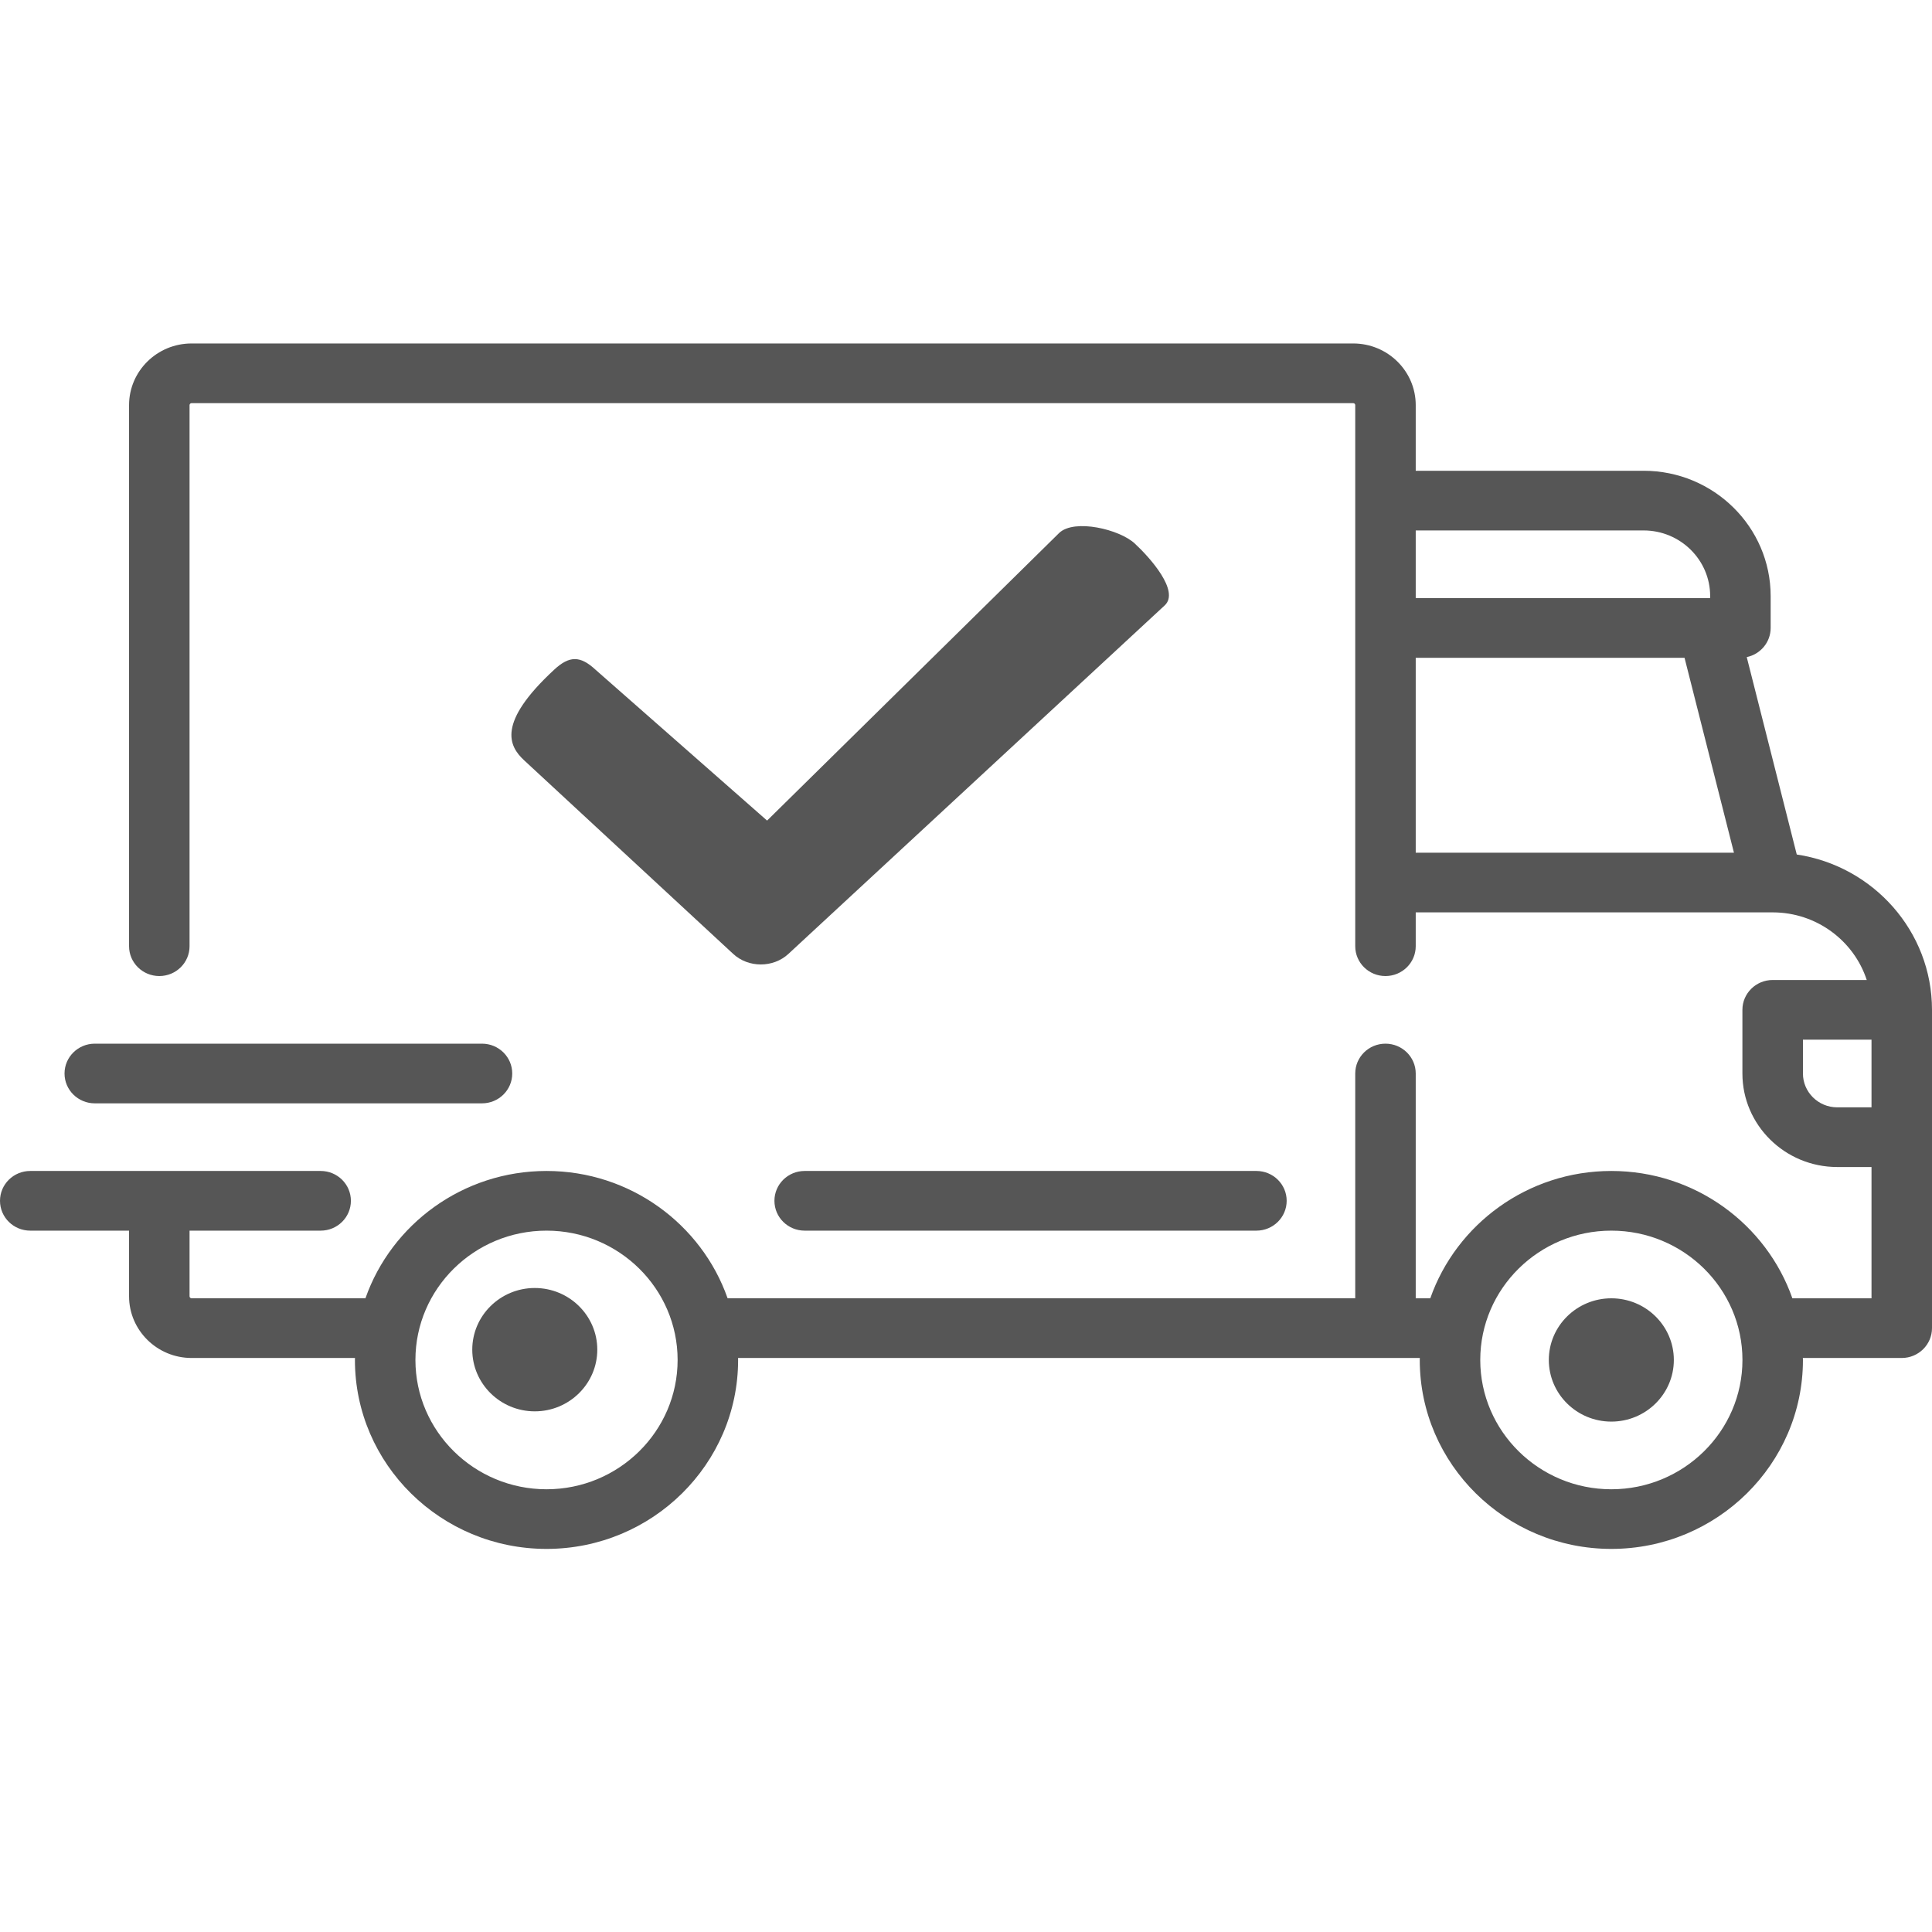 <svg width='45' height='45' viewBox='0 0 45 45' fill='none' xmlns='http://www.w3.org/2000/svg'><path d='M12.73 35.383C14.805 35.383 16.488 33.723 16.488 31.676C16.488 29.629 14.805 27.969 12.73 27.969C10.654 27.969 8.972 29.629 8.972 31.676C8.972 33.723 10.654 35.383 12.73 35.383Z' fill='none'/><path d='M41.85 19.903L40.685 15.305C41.003 15.239 41.242 14.96 41.242 14.626V13.884C41.242 12.275 39.915 10.965 38.283 10.965H32.975V9.436C32.975 8.644 32.322 8 31.519 8H4.462C3.659 8 3.006 8.644 3.006 9.436V22.039C3.006 22.423 3.322 22.734 3.711 22.734C4.1 22.734 4.415 22.423 4.415 22.039V9.436C4.415 9.411 4.436 9.39 4.462 9.39H31.519C31.545 9.39 31.566 9.411 31.566 9.436V22.039C31.566 22.423 31.881 22.734 32.27 22.734C32.659 22.734 32.975 22.423 32.975 22.039V21.251H41.287C41.287 21.251 41.288 21.251 41.288 21.251C41.289 21.251 41.29 21.251 41.291 21.251C42.313 21.252 43.182 21.914 43.48 22.826H41.289C40.9 22.826 40.584 23.138 40.584 23.521V25.004C40.584 26.205 41.575 27.182 42.792 27.182H43.591V30.24H41.748C41.143 28.516 39.482 27.274 37.531 27.274C35.581 27.274 33.919 28.516 33.314 30.24H32.975V25.004C32.975 24.62 32.659 24.309 32.27 24.309C31.881 24.309 31.566 24.62 31.566 25.004V30.239H16.947C16.342 28.516 14.68 27.274 12.73 27.274C10.779 27.274 9.118 28.516 8.512 30.239H4.462C4.436 30.239 4.415 30.219 4.415 30.193V28.664H7.469C7.858 28.664 8.173 28.353 8.173 27.969C8.173 27.585 7.858 27.274 7.469 27.274H0.705C0.316 27.274 0 27.585 0 27.969C0 28.353 0.315 28.664 0.705 28.664H3.006V30.193C3.006 30.985 3.66 31.63 4.462 31.63H8.268C8.268 31.645 8.267 31.66 8.267 31.676C8.267 34.103 10.269 36.077 12.73 36.077C15.19 36.077 17.192 34.103 17.192 31.676C17.192 31.66 17.191 31.645 17.191 31.63H33.07C33.07 31.645 33.069 31.66 33.069 31.676C33.069 34.103 35.071 36.077 37.531 36.077C39.992 36.077 41.994 34.103 41.994 31.676C41.994 31.66 41.993 31.645 41.992 31.63H44.295C44.684 31.63 45 31.318 45 30.934V23.521C45 21.691 43.631 20.17 41.85 19.903ZM32.975 15.321H39.236L40.387 19.861H32.975V15.321ZM38.283 12.355C39.138 12.355 39.833 13.041 39.833 13.884V13.931H32.975V12.355H38.283ZM12.73 34.688C11.046 34.688 9.676 33.337 9.676 31.676C9.676 30.015 11.046 28.664 12.73 28.664C14.413 28.664 15.783 30.015 15.783 31.676C15.783 33.337 14.413 34.688 12.73 34.688ZM37.531 34.688C35.848 34.688 34.478 33.337 34.478 31.676C34.478 30.015 35.848 28.664 37.531 28.664C39.215 28.664 40.585 30.015 40.585 31.676C40.585 33.337 39.215 34.688 37.531 34.688ZM42.792 25.792C42.352 25.792 41.994 25.438 41.994 25.004V24.216H43.591V25.792L42.792 25.792Z' fill='#565656'/><path d='M37.531 30.24C36.728 30.24 36.075 30.884 36.075 31.676C36.075 32.468 36.728 33.112 37.531 33.112C38.334 33.112 38.987 32.468 38.987 31.676C38.987 30.884 38.334 30.24 37.531 30.24Z' fill='#565656'/><path d='M12.456 30C11.653 30 11 30.644 11 31.436C11 32.228 11.653 32.873 12.456 32.873C13.259 32.873 13.912 32.228 13.912 31.436C13.912 30.644 13.259 30 12.456 30Z' fill='#565656'/><path d='M18.038 27.969C18.038 28.353 18.353 28.664 18.742 28.664H29.264C29.653 28.664 29.969 28.353 29.969 27.969C29.969 27.585 29.653 27.274 29.264 27.274H18.742C18.353 27.274 18.038 27.585 18.038 27.969Z' fill='#565656'/><path d='M2.208 25.699H11.226C11.616 25.699 11.931 25.388 11.931 25.004C11.931 24.62 11.616 24.309 11.226 24.309H2.208C1.819 24.309 1.503 24.62 1.503 25.004C1.503 25.388 1.819 25.699 2.208 25.699Z' fill='#565656'/><path d='M24.674 12.41L17.867 19.113L13.872 15.6C13.515 15.269 13.262 15.269 12.906 15.6C11.569 16.838 11.851 17.378 12.207 17.708L17.075 22.216C17.253 22.382 17.487 22.464 17.721 22.464C17.954 22.464 18.188 22.382 18.366 22.216L27.128 14.101C27.485 13.771 26.786 12.988 26.429 12.658C26.073 12.328 25.03 12.08 24.674 12.41Z' fill='#565656'/></svg>